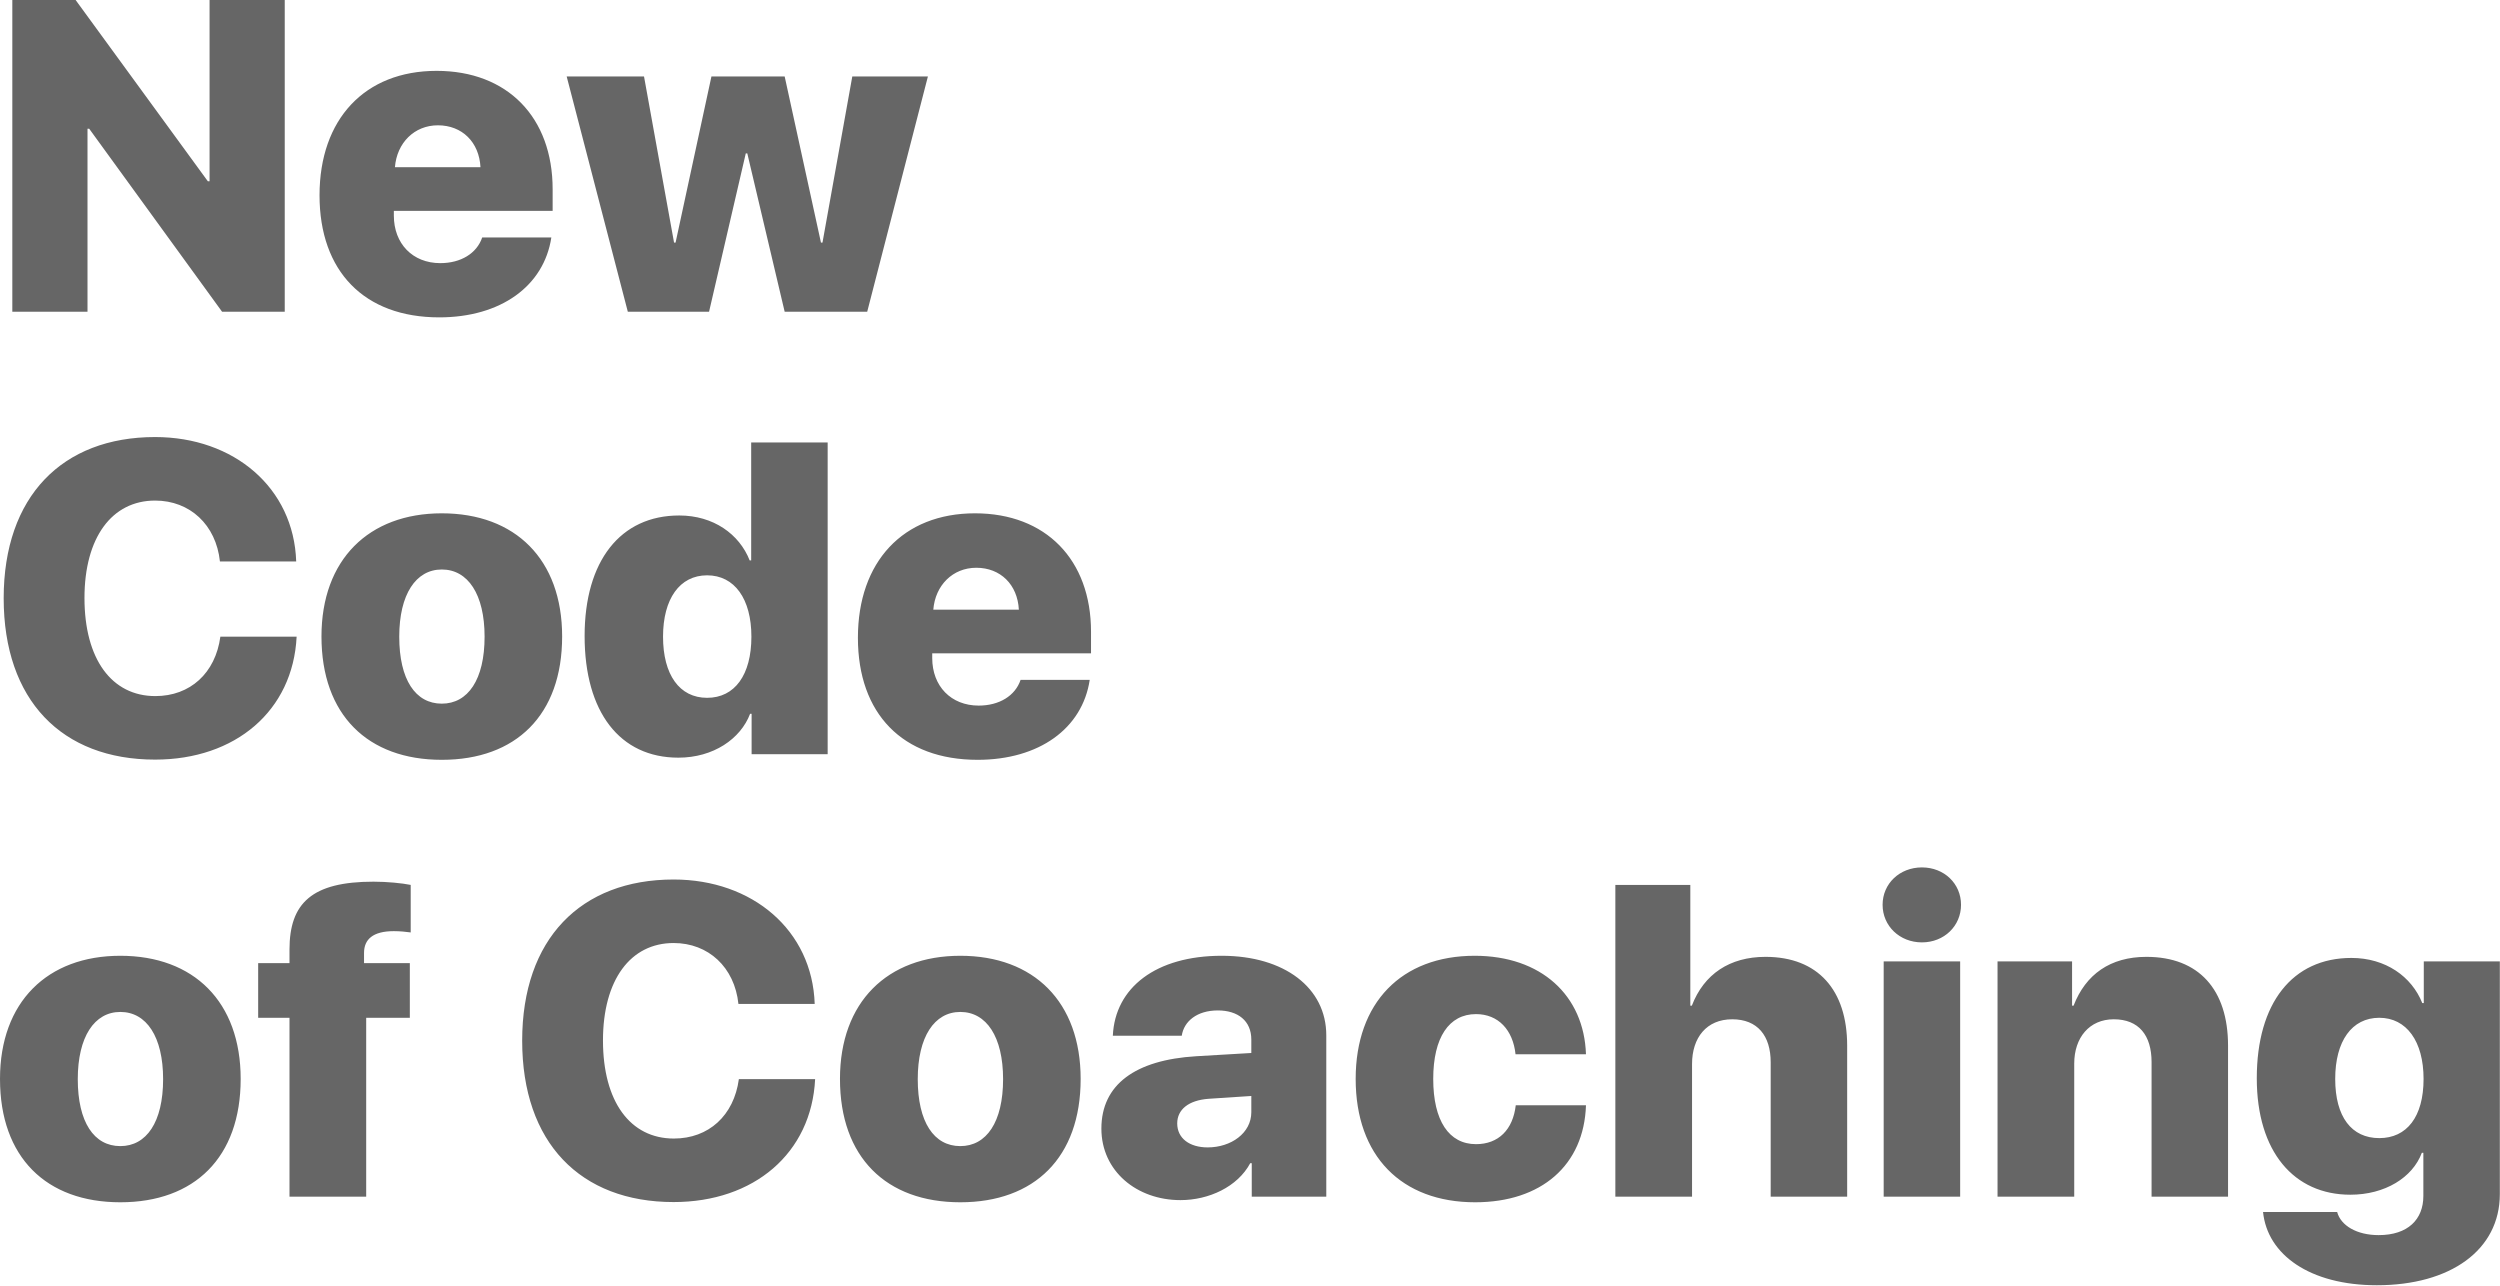<?xml version="1.0" encoding="UTF-8"?> <svg xmlns="http://www.w3.org/2000/svg" xmlns:xlink="http://www.w3.org/1999/xlink" width="447px" height="230px" viewBox="0 0 447 230"> <!-- Generator: Sketch 51.2 (57519) - http://www.bohemiancoding.com/sketch --> <title>New Code of Coaching</title> <desc>Created with Sketch.</desc> <defs></defs> <g id="Page-1" stroke="none" stroke-width="1" fill="none" fill-rule="evenodd"> <g id="Artboard-Copy" transform="translate(-844, -726)" fill="#666666"> <path d="M859.645,781.741 L846.202,781.741 L846.202,726 L857.52,726 L881.161,758.409 L881.47,758.409 L881.47,726 L894.912,726 L894.912,781.741 L883.71,781.741 L859.954,749.023 L859.645,749.023 L859.645,781.741 Z M922.3,748.405 C918.089,748.405 914.96,751.533 914.613,755.898 L929.91,755.898 C929.678,751.418 926.626,748.405 922.3,748.405 Z M930.219,768.453 L942.58,768.453 C941.266,777.144 933.541,782.745 922.532,782.745 C909.128,782.745 901.132,774.517 901.132,760.92 C901.132,747.323 909.205,738.67 922.068,738.67 C934.738,738.67 942.812,746.975 942.812,759.839 L942.812,763.701 L914.42,763.701 L914.42,764.551 C914.42,769.573 917.78,773.049 922.725,773.049 C926.395,773.049 929.253,771.311 930.219,768.453 Z M1009.909,739.674 L999.055,781.741 L984.299,781.741 L977.616,753.426 L977.345,753.426 L970.779,781.741 L956.254,781.741 L945.322,739.674 L959.151,739.674 L964.521,769.38 L964.791,769.38 L971.204,739.674 L984.299,739.674 L990.788,769.38 L991.059,769.38 L996.389,739.674 L1009.909,739.674 Z M871.735,861.818 C855.048,861.818 844.657,851.195 844.657,832.962 C844.657,814.768 855.125,804.145 871.735,804.145 C885.835,804.145 896.535,813.223 896.96,826.395 L883.324,826.395 C882.628,819.829 877.954,815.502 871.735,815.502 C864.01,815.502 859.104,822.108 859.104,832.924 C859.104,843.855 863.971,850.461 871.774,850.461 C877.993,850.461 882.513,846.366 883.401,839.838 L897.037,839.838 C896.38,853.088 886.105,861.818 871.735,861.818 Z M922.995,861.856 C909.746,861.856 901.479,853.822 901.479,839.799 C901.479,826.048 909.939,817.781 922.995,817.781 C936.129,817.781 944.511,826.009 944.511,839.799 C944.511,853.86 936.245,861.856 922.995,861.856 Z M922.995,851.813 C927.669,851.813 930.644,847.525 930.644,839.838 C930.644,832.267 927.669,827.825 922.995,827.825 C918.36,827.825 915.385,832.267 915.385,839.838 C915.385,847.525 918.283,851.813 922.995,851.813 Z M965.293,861.47 C954.825,861.47 948.529,853.319 948.529,839.722 C948.529,826.28 954.941,818.168 965.448,818.168 C971.551,818.168 976.187,821.49 978.041,826.202 L978.311,826.202 L978.311,805.111 L991.986,805.111 L991.986,860.852 L978.388,860.852 L978.388,853.628 L978.118,853.628 C976.418,858.109 971.551,861.47 965.293,861.47 Z M970.431,828.868 C965.525,828.868 962.551,833.078 962.551,839.838 C962.551,846.637 965.487,850.77 970.431,850.77 C975.375,850.77 978.35,846.675 978.35,839.838 C978.35,833.078 975.337,828.868 970.431,828.868 Z M1018.562,827.516 C1014.352,827.516 1011.223,830.645 1010.875,835.01 L1026.172,835.01 C1025.94,830.529 1022.888,827.516 1018.562,827.516 Z M1026.481,847.564 L1038.842,847.564 C1037.529,856.255 1029.803,861.856 1018.794,861.856 C1005.39,861.856 997.394,853.628 997.394,840.031 C997.394,826.434 1005.467,817.781 1018.33,817.781 C1031,817.781 1039.074,826.086 1039.074,838.95 L1039.074,842.812 L1010.682,842.812 L1010.682,843.662 C1010.682,848.684 1014.043,852.161 1018.987,852.161 C1022.657,852.161 1025.515,850.422 1026.481,847.564 Z M865.516,940.967 C852.266,940.967 844,932.933 844,918.911 C844,905.159 852.46,896.892 865.516,896.892 C878.65,896.892 887.032,905.12 887.032,918.911 C887.032,932.971 878.766,940.967 865.516,940.967 Z M865.516,930.924 C870.19,930.924 873.164,926.636 873.164,918.949 C873.164,911.378 870.19,906.936 865.516,906.936 C860.881,906.936 857.906,911.378 857.906,918.949 C857.906,926.636 860.803,930.924 865.516,930.924 Z M895.762,939.963 L895.762,907.979 L890.161,907.979 L890.161,898.206 L895.762,898.206 L895.762,895.772 C895.762,887.467 899.78,883.643 910.789,883.643 C913.222,883.643 915.926,883.913 917.433,884.222 L917.433,892.72 C916.66,892.605 915.501,892.489 914.42,892.489 C910.673,892.489 909.089,893.957 909.089,896.39 L909.089,898.206 L917.278,898.206 L917.278,907.979 L909.475,907.979 L909.475,939.963 L895.762,939.963 Z M964.444,940.929 C947.756,940.929 937.365,930.306 937.365,912.073 C937.365,893.879 947.833,883.256 964.444,883.256 C978.543,883.256 989.243,892.334 989.668,905.506 L976.032,905.506 C975.337,898.94 970.663,894.613 964.444,894.613 C956.718,894.613 951.812,901.219 951.812,912.035 C951.812,922.967 956.679,929.572 964.482,929.572 C970.701,929.572 975.221,925.477 976.109,918.949 L989.745,918.949 C989.089,932.199 978.813,940.929 964.444,940.929 Z M1015.704,940.967 C1002.454,940.967 994.187,932.933 994.187,918.911 C994.187,905.159 1002.647,896.892 1015.704,896.892 C1028.837,896.892 1037.22,905.12 1037.22,918.911 C1037.22,932.971 1028.953,940.967 1015.704,940.967 Z M1015.704,930.924 C1020.378,930.924 1023.352,926.636 1023.352,918.949 C1023.352,911.378 1020.378,906.936 1015.704,906.936 C1011.068,906.936 1008.094,911.378 1008.094,918.949 C1008.094,926.636 1010.991,930.924 1015.704,930.924 Z M1059.933,931.156 C1064.105,931.156 1067.736,928.606 1067.736,924.859 L1067.736,921.962 L1060.088,922.464 C1056.495,922.735 1054.487,924.396 1054.487,926.868 C1054.487,929.533 1056.688,931.156 1059.933,931.156 Z M1055.066,940.581 C1047.263,940.581 1040.928,935.405 1040.928,927.795 C1040.928,919.915 1046.993,915.511 1057.886,914.855 L1067.736,914.275 L1067.736,911.88 C1067.736,908.52 1065.341,906.665 1061.749,906.665 C1058.04,906.665 1055.684,908.597 1055.298,911.185 L1042.975,911.185 C1043.362,902.571 1050.701,896.892 1062.444,896.892 C1073.685,896.892 1081.14,902.648 1081.14,911.108 L1081.14,939.963 L1067.813,939.963 L1067.813,933.976 L1067.543,933.976 C1065.264,938.225 1060.126,940.581 1055.066,940.581 Z M1127.572,914.507 L1114.979,914.507 C1114.515,910.142 1111.888,907.322 1107.91,907.322 C1103.081,907.322 1100.261,911.494 1100.261,918.911 C1100.261,926.404 1103.081,930.576 1107.91,930.576 C1111.927,930.576 1114.515,927.988 1115.017,923.623 L1127.572,923.623 C1127.224,934.323 1119.614,940.967 1107.755,940.967 C1094.583,940.967 1086.394,932.701 1086.394,918.911 C1086.394,905.275 1094.583,896.892 1107.678,896.892 C1119.537,896.892 1127.224,903.961 1127.572,914.507 Z M1132.825,939.963 L1132.825,884.222 L1146.229,884.222 L1146.229,905.816 L1146.5,905.816 C1148.663,900.176 1153.26,897.085 1159.672,897.085 C1169.059,897.085 1174.273,903.034 1174.273,912.962 L1174.273,939.963 L1160.599,939.963 L1160.599,915.936 C1160.599,911.185 1158.243,908.249 1153.723,908.249 C1149.126,908.249 1146.538,911.533 1146.538,916.245 L1146.538,939.963 L1132.825,939.963 Z M1180.802,939.963 L1180.802,897.897 L1194.476,897.897 L1194.476,939.963 L1180.802,939.963 Z M1187.639,894.497 C1183.66,894.497 1180.608,891.562 1180.608,887.776 C1180.608,883.99 1183.66,881.093 1187.639,881.093 C1191.618,881.093 1194.631,883.99 1194.631,887.776 C1194.631,891.562 1191.618,894.497 1187.639,894.497 Z M1201.159,939.963 L1201.159,897.897 L1214.486,897.897 L1214.486,905.816 L1214.756,905.816 C1216.919,900.214 1221.323,897.085 1227.774,897.085 C1237.161,897.085 1242.375,902.957 1242.375,912.962 L1242.375,939.963 L1228.701,939.963 L1228.701,915.898 C1228.701,911.108 1226.422,908.249 1221.941,908.249 C1217.576,908.249 1214.872,911.533 1214.872,916.168 L1214.872,939.963 L1201.159,939.963 Z M1269.415,929.495 C1274.321,929.495 1277.334,925.709 1277.334,918.911 C1277.334,912.189 1274.283,907.979 1269.415,907.979 C1264.509,907.979 1261.535,912.151 1261.535,918.911 C1261.535,925.709 1264.471,929.495 1269.415,929.495 Z M1268.99,955.801 C1257.016,955.801 1249.406,950.354 1248.633,942.706 L1261.883,942.706 C1262.539,945.139 1265.398,946.839 1269.299,946.839 C1274.553,946.839 1277.296,944.019 1277.296,939.847 L1277.296,932.122 L1277.025,932.122 C1275.364,936.564 1270.42,939.615 1264.239,939.615 C1254.196,939.615 1247.513,931.967 1247.513,918.795 C1247.513,905.352 1253.887,897.279 1264.432,897.279 C1270.536,897.279 1275.21,900.601 1277.102,905.352 L1277.373,905.352 L1277.373,897.897 L1290.97,897.897 L1290.97,939.5 C1290.97,949.543 1282.085,955.801 1268.99,955.801 Z" id="New-Code-of-Coaching"></path> </g> </g> </svg> 